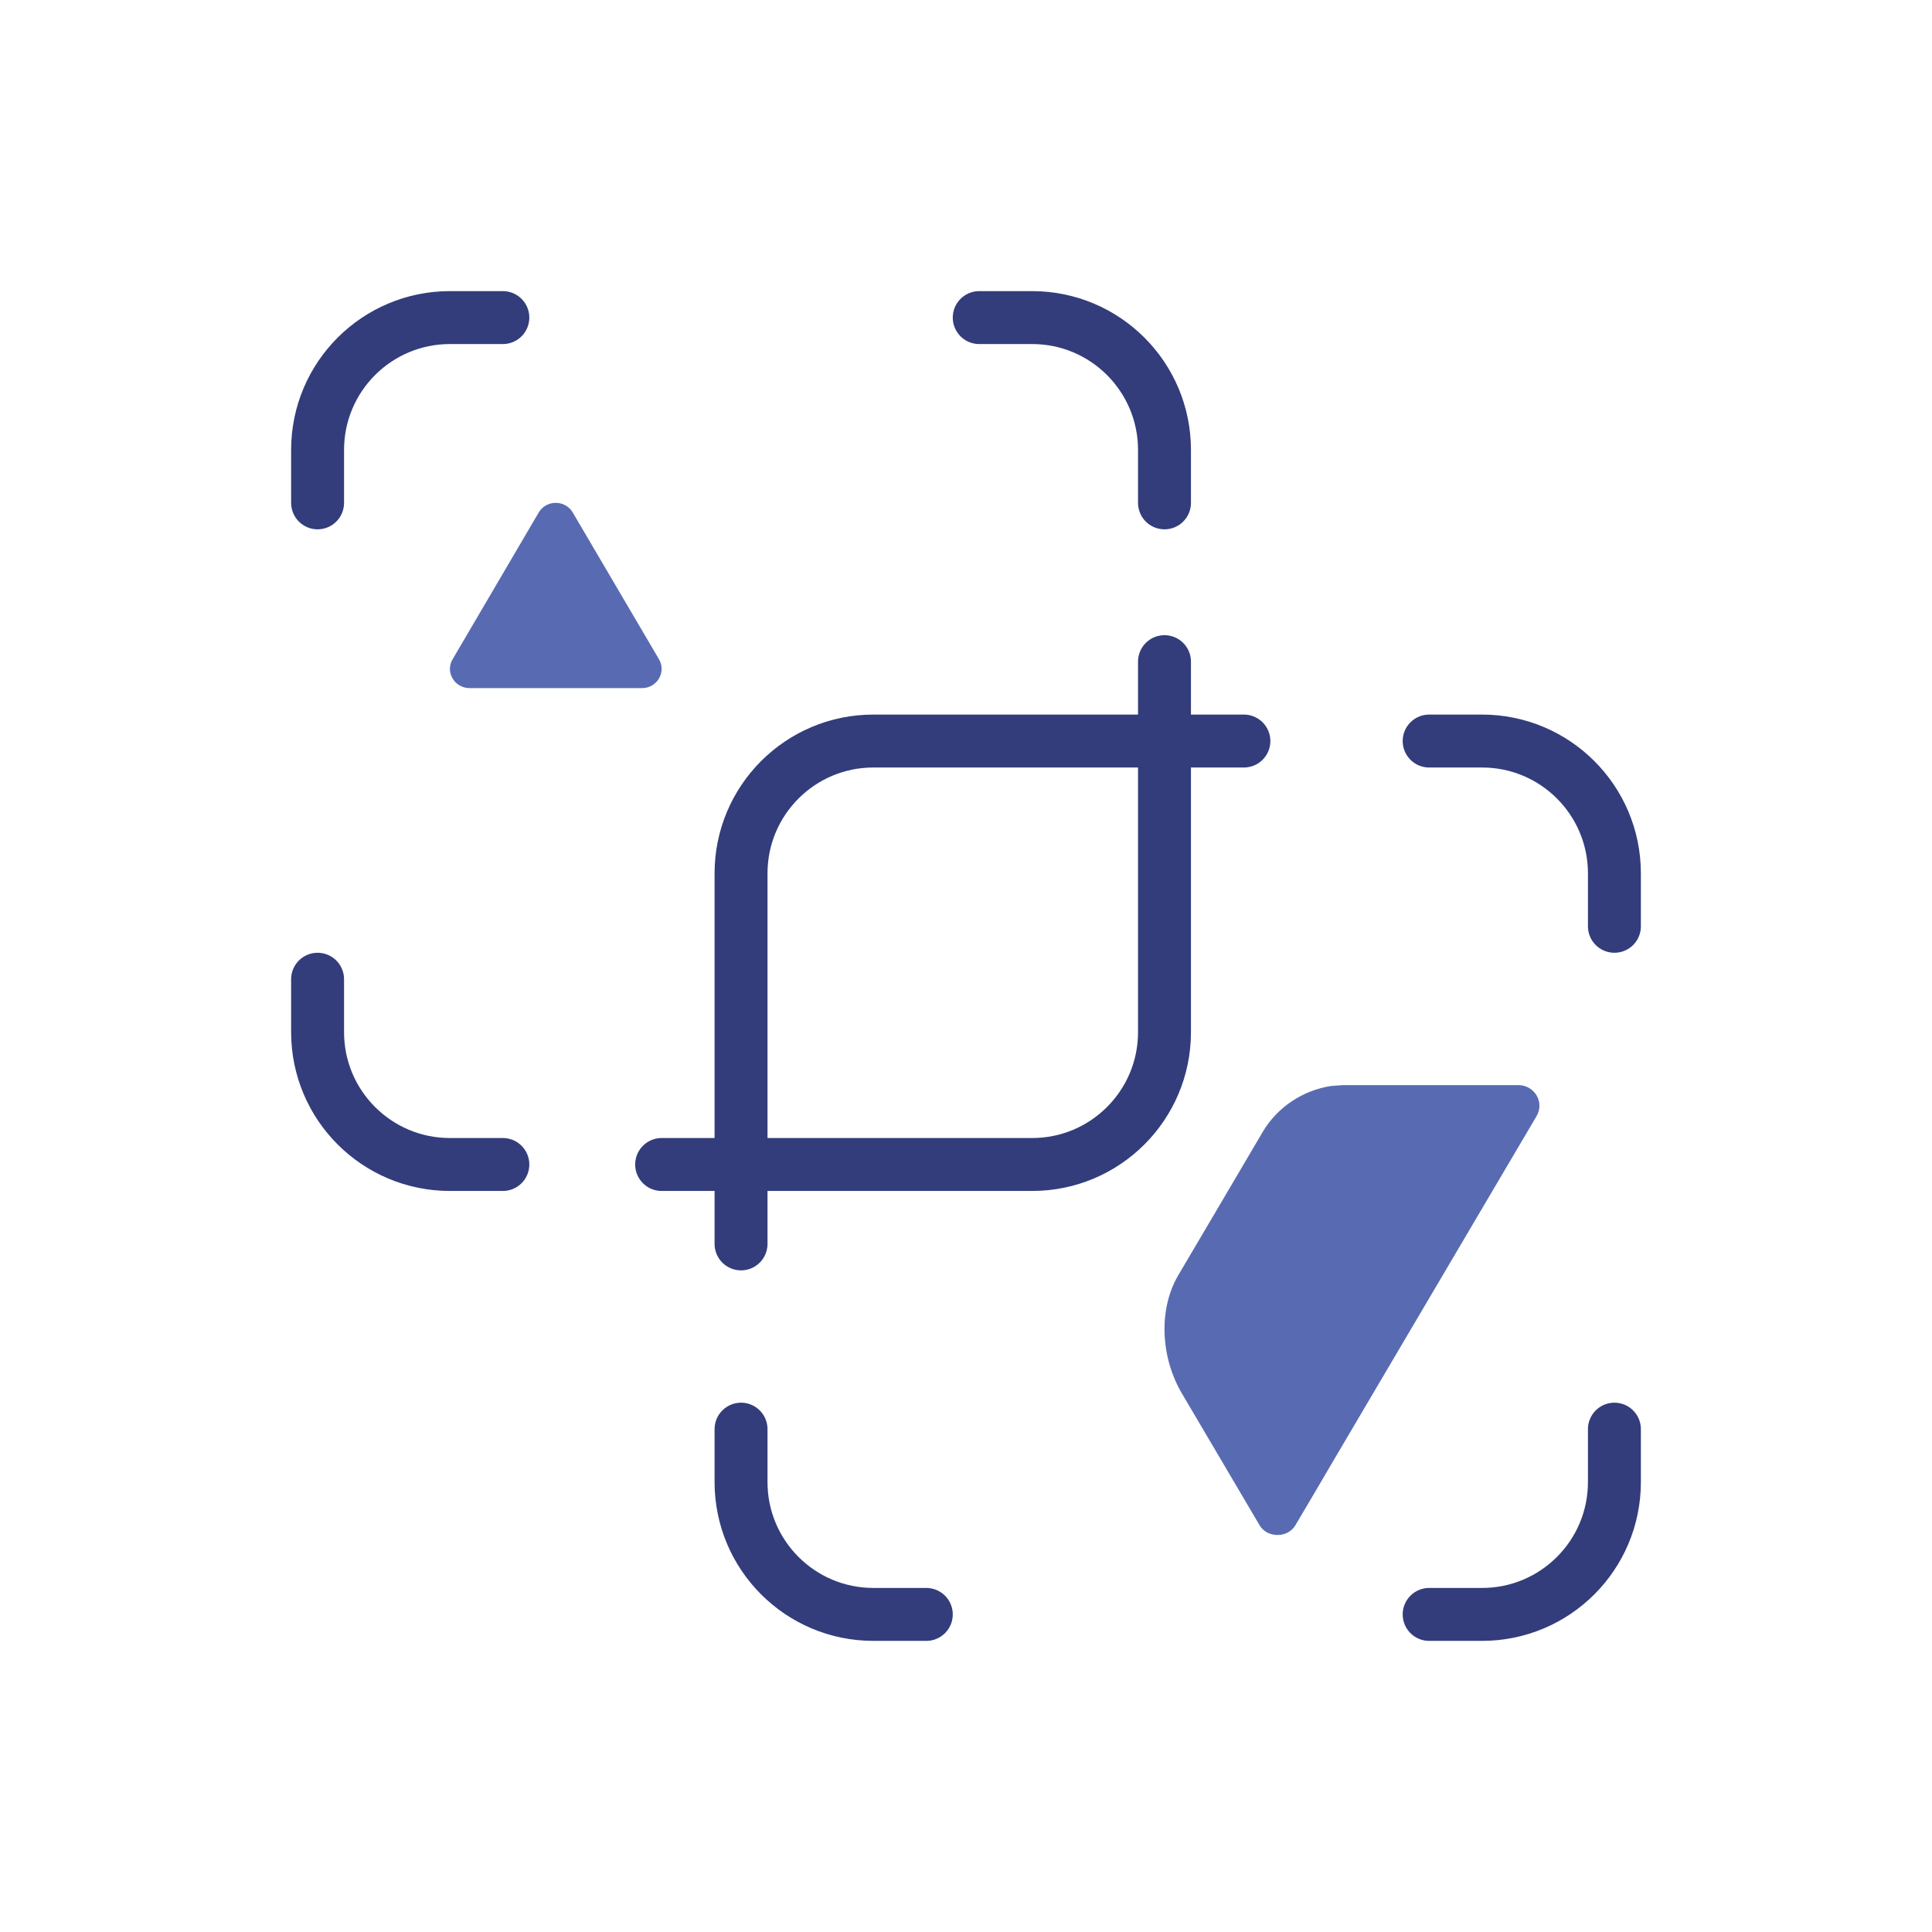 <svg width="73" height="73" viewBox="0 0 73 73" fill="none" xmlns="http://www.w3.org/2000/svg">
<path d="M12 19L12 17C12 14.239 14.239 12 17 12L19 12" stroke="#333D7B" stroke-width="2" stroke-linecap="round" stroke-linejoin="round"/>
<path d="M54 28H56C58.761 28 61 30.239 61 33V35" stroke="#333D7B" stroke-width="2" stroke-linecap="round" stroke-linejoin="round"/>
<path d="M61 54L61 56C61 58.761 58.761 61 56 61L54 61" stroke="#333D7B" stroke-width="2" stroke-linecap="round" stroke-linejoin="round"/>
<path d="M35 61L33 61C30.239 61 28 58.761 28 56L28 54" stroke="#333D7B" stroke-width="2" stroke-linecap="round" stroke-linejoin="round"/>
<path d="M19 44L17 44C14.239 44 12 41.761 12 39L12 37" stroke="#333D7B" stroke-width="2" stroke-linecap="round" stroke-linejoin="round"/>
<path d="M44 25L44 36.762L44 39C44 41.761 41.761 44 39 44L36.762 44L25 44" stroke="#333D7B" stroke-width="2" stroke-linecap="round" stroke-linejoin="round"/>
<path d="M28 47L28 35.238L28 33C28 30.239 30.239 28 33 28L35.238 28L47 28" stroke="#333D7B" stroke-width="2" stroke-linecap="round" stroke-linejoin="round"/>
<path d="M37 12H39C41.761 12 44 14.239 44 17V19" stroke="#333D7B" stroke-width="2" stroke-linecap="round" stroke-linejoin="round"/>
<path d="M21.641 19.364L24.899 24.908C25.184 25.392 24.83 26 24.26 26H17.743C17.173 26 16.812 25.392 17.103 24.908L20.355 19.364C20.64 18.879 21.356 18.879 21.641 19.364Z" fill="#586BB2"/>
<path d="M57.372 41L50.87 41C50.798 41 50.727 41 50.656 41.006L50.289 41.034C49.76 41.117 49.256 41.314 48.813 41.609C48.37 41.905 47.999 42.292 47.726 42.744L45.834 45.957L44.525 48.176C43.765 49.467 43.847 51.274 44.661 52.657L47.594 57.633C47.88 58.12 48.655 58.124 48.945 57.633L49.696 56.362L50.304 55.324L58.058 42.173C58.129 42.054 58.166 41.92 58.167 41.782C58.167 41.645 58.131 41.511 58.061 41.392C57.992 41.273 57.891 41.174 57.77 41.105C57.649 41.036 57.512 41 57.372 41Z" fill="#586BB2"/>
</svg>
